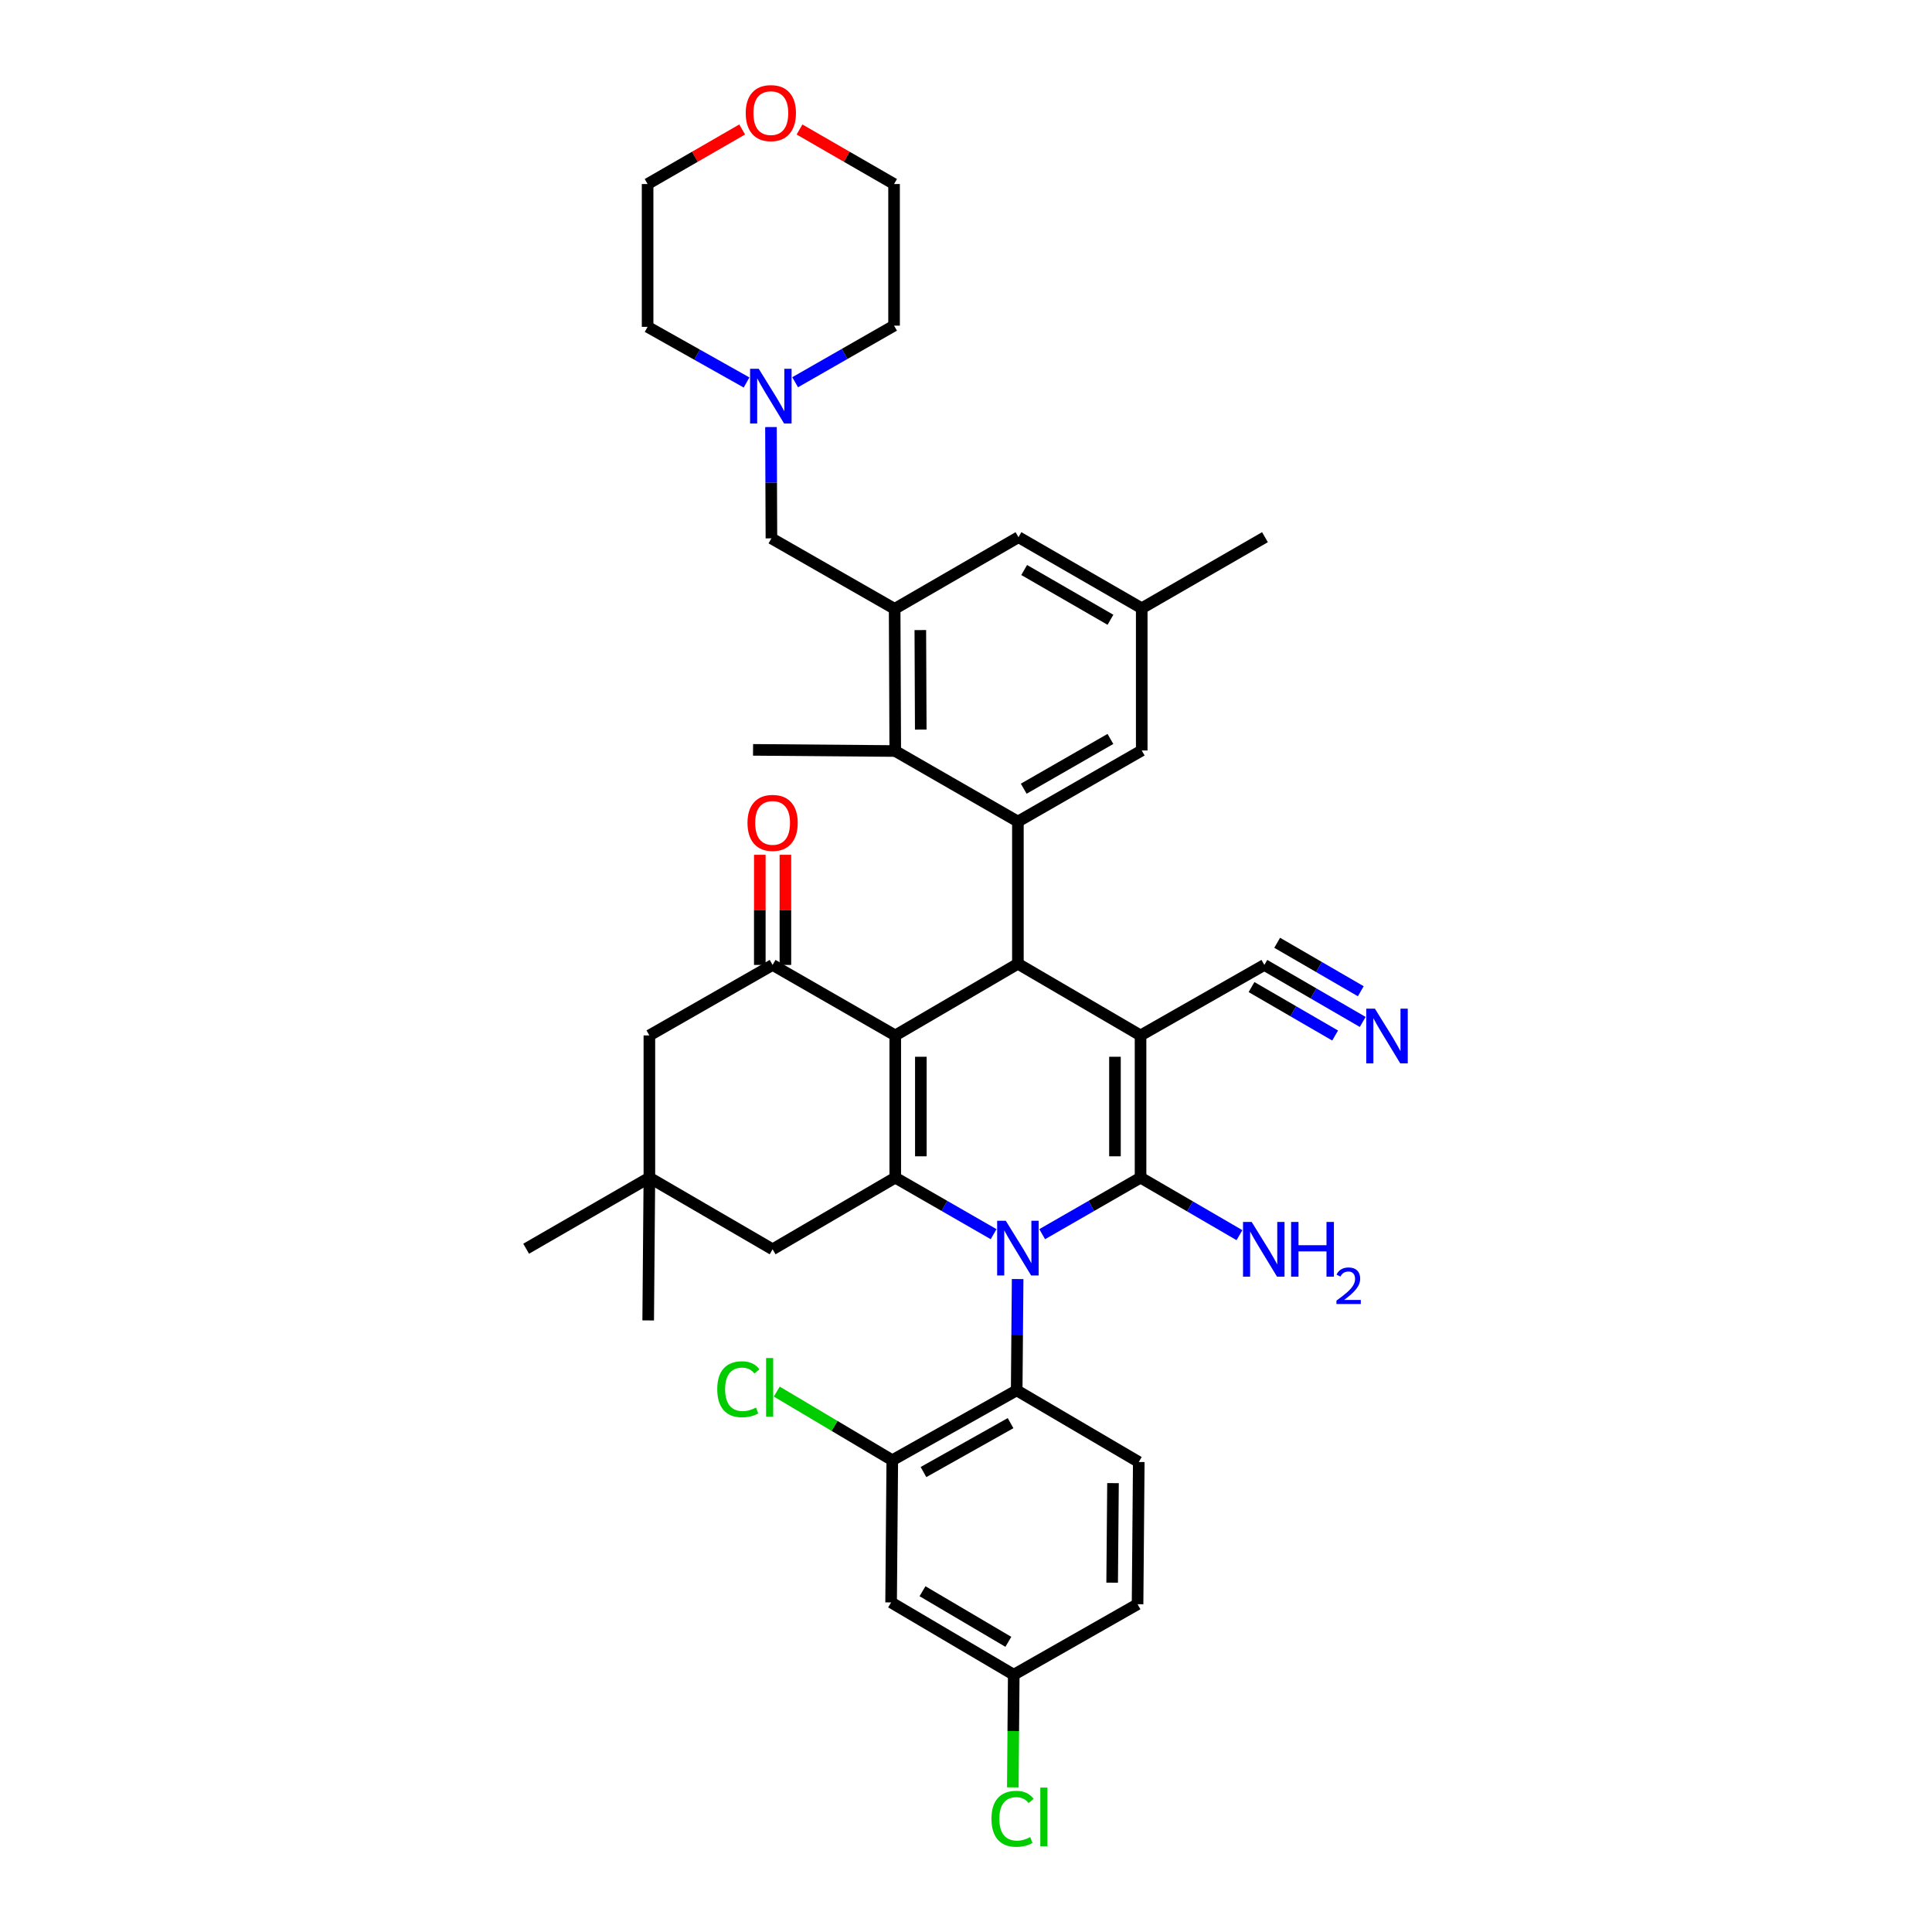 <?xml version='1.0' encoding='iso-8859-1'?>
<svg version='1.1' baseProfile='full'
              xmlns='http://www.w3.org/2000/svg'
                      xmlns:rdkit='http://www.rdkit.org/xml'
                      xmlns:xlink='http://www.w3.org/1999/xlink'
                  xml:space='preserve'
width='1000px' height='1000px' viewBox='0 0 1000 1000'>
<!-- END OF HEADER -->
<rect style='opacity:1.0;fill:#FFFFFF;stroke:none' width='1000' height='1000' x='0' y='0'> </rect>
<path class='bond-1' d='M 590.347,535.939 L 590.347,609.543' style='fill:none;fill-rule:evenodd;stroke:#000000;stroke-width:6px;stroke-linecap:butt;stroke-linejoin:miter;stroke-opacity:1' />
<path class='bond-1' d='M 577.101,546.98 L 577.101,598.502' style='fill:none;fill-rule:evenodd;stroke:#000000;stroke-width:6px;stroke-linecap:butt;stroke-linejoin:miter;stroke-opacity:1' />
<path class='bond-4' d='M 590.347,535.939 L 526.862,498.843' style='fill:none;fill-rule:evenodd;stroke:#000000;stroke-width:6px;stroke-linecap:butt;stroke-linejoin:miter;stroke-opacity:1' />
<path class='bond-10' d='M 590.347,535.939 L 654.429,499.446' style='fill:none;fill-rule:evenodd;stroke:#000000;stroke-width:6px;stroke-linecap:butt;stroke-linejoin:miter;stroke-opacity:1' />
<path class='bond-0' d='M 539.432,638.81 L 564.89,624.177' style='fill:none;fill-rule:evenodd;stroke:#0000FF;stroke-width:6px;stroke-linecap:butt;stroke-linejoin:miter;stroke-opacity:1' />
<path class='bond-0' d='M 564.89,624.177 L 590.347,609.543' style='fill:none;fill-rule:evenodd;stroke:#000000;stroke-width:6px;stroke-linecap:butt;stroke-linejoin:miter;stroke-opacity:1' />
<path class='bond-7' d='M 526.726,662.036 L 526.481,690.838' style='fill:none;fill-rule:evenodd;stroke:#0000FF;stroke-width:6px;stroke-linecap:butt;stroke-linejoin:miter;stroke-opacity:1' />
<path class='bond-7' d='M 526.481,690.838 L 526.236,719.64' style='fill:none;fill-rule:evenodd;stroke:#000000;stroke-width:6px;stroke-linecap:butt;stroke-linejoin:miter;stroke-opacity:1' />
<path class='bond-38' d='M 514.291,638.809 L 488.837,624.176' style='fill:none;fill-rule:evenodd;stroke:#0000FF;stroke-width:6px;stroke-linecap:butt;stroke-linejoin:miter;stroke-opacity:1' />
<path class='bond-38' d='M 488.837,624.176 L 463.383,609.543' style='fill:none;fill-rule:evenodd;stroke:#000000;stroke-width:6px;stroke-linecap:butt;stroke-linejoin:miter;stroke-opacity:1' />
<path class='bond-21' d='M 590.347,609.543 L 615.945,624.431' style='fill:none;fill-rule:evenodd;stroke:#000000;stroke-width:6px;stroke-linecap:butt;stroke-linejoin:miter;stroke-opacity:1' />
<path class='bond-21' d='M 615.945,624.431 L 641.542,639.32' style='fill:none;fill-rule:evenodd;stroke:#0000FF;stroke-width:6px;stroke-linecap:butt;stroke-linejoin:miter;stroke-opacity:1' />
<path class='bond-2' d='M 463.383,535.939 L 526.862,498.843' style='fill:none;fill-rule:evenodd;stroke:#000000;stroke-width:6px;stroke-linecap:butt;stroke-linejoin:miter;stroke-opacity:1' />
<path class='bond-3' d='M 463.383,535.939 L 463.383,609.543' style='fill:none;fill-rule:evenodd;stroke:#000000;stroke-width:6px;stroke-linecap:butt;stroke-linejoin:miter;stroke-opacity:1' />
<path class='bond-3' d='M 476.629,546.98 L 476.629,598.502' style='fill:none;fill-rule:evenodd;stroke:#000000;stroke-width:6px;stroke-linecap:butt;stroke-linejoin:miter;stroke-opacity:1' />
<path class='bond-6' d='M 463.383,535.939 L 399.898,499.446' style='fill:none;fill-rule:evenodd;stroke:#000000;stroke-width:6px;stroke-linecap:butt;stroke-linejoin:miter;stroke-opacity:1' />
<path class='bond-13' d='M 463.383,609.543 L 399.898,646.639' style='fill:none;fill-rule:evenodd;stroke:#000000;stroke-width:6px;stroke-linecap:butt;stroke-linejoin:miter;stroke-opacity:1' />
<path class='bond-5' d='M 526.862,498.843 L 526.862,425.238' style='fill:none;fill-rule:evenodd;stroke:#000000;stroke-width:6px;stroke-linecap:butt;stroke-linejoin:miter;stroke-opacity:1' />
<path class='bond-9' d='M 526.862,425.238 L 463.383,388.731' style='fill:none;fill-rule:evenodd;stroke:#000000;stroke-width:6px;stroke-linecap:butt;stroke-linejoin:miter;stroke-opacity:1' />
<path class='bond-20' d='M 526.862,425.238 L 590.958,388.444' style='fill:none;fill-rule:evenodd;stroke:#000000;stroke-width:6px;stroke-linecap:butt;stroke-linejoin:miter;stroke-opacity:1' />
<path class='bond-20' d='M 529.881,408.231 L 574.749,382.475' style='fill:none;fill-rule:evenodd;stroke:#000000;stroke-width:6px;stroke-linecap:butt;stroke-linejoin:miter;stroke-opacity:1' />
<path class='bond-16' d='M 399.898,499.446 L 336.118,535.939' style='fill:none;fill-rule:evenodd;stroke:#000000;stroke-width:6px;stroke-linecap:butt;stroke-linejoin:miter;stroke-opacity:1' />
<path class='bond-23' d='M 406.521,499.446 L 406.521,470.944' style='fill:none;fill-rule:evenodd;stroke:#000000;stroke-width:6px;stroke-linecap:butt;stroke-linejoin:miter;stroke-opacity:1' />
<path class='bond-23' d='M 406.521,470.944 L 406.521,442.442' style='fill:none;fill-rule:evenodd;stroke:#FF0000;stroke-width:6px;stroke-linecap:butt;stroke-linejoin:miter;stroke-opacity:1' />
<path class='bond-23' d='M 393.275,499.446 L 393.275,470.944' style='fill:none;fill-rule:evenodd;stroke:#000000;stroke-width:6px;stroke-linecap:butt;stroke-linejoin:miter;stroke-opacity:1' />
<path class='bond-23' d='M 393.275,470.944 L 393.275,442.442' style='fill:none;fill-rule:evenodd;stroke:#FF0000;stroke-width:6px;stroke-linecap:butt;stroke-linejoin:miter;stroke-opacity:1' />
<path class='bond-11' d='M 526.236,719.64 L 461.845,755.809' style='fill:none;fill-rule:evenodd;stroke:#000000;stroke-width:6px;stroke-linecap:butt;stroke-linejoin:miter;stroke-opacity:1' />
<path class='bond-11' d='M 523.065,736.614 L 477.991,761.933' style='fill:none;fill-rule:evenodd;stroke:#000000;stroke-width:6px;stroke-linecap:butt;stroke-linejoin:miter;stroke-opacity:1' />
<path class='bond-19' d='M 526.236,719.64 L 589.427,756.737' style='fill:none;fill-rule:evenodd;stroke:#000000;stroke-width:6px;stroke-linecap:butt;stroke-linejoin:miter;stroke-opacity:1' />
<path class='bond-8' d='M 463.067,315.141 L 463.383,388.731' style='fill:none;fill-rule:evenodd;stroke:#000000;stroke-width:6px;stroke-linecap:butt;stroke-linejoin:miter;stroke-opacity:1' />
<path class='bond-8' d='M 476.36,326.123 L 476.582,377.635' style='fill:none;fill-rule:evenodd;stroke:#000000;stroke-width:6px;stroke-linecap:butt;stroke-linejoin:miter;stroke-opacity:1' />
<path class='bond-17' d='M 463.067,315.141 L 399.287,278.648' style='fill:none;fill-rule:evenodd;stroke:#000000;stroke-width:6px;stroke-linecap:butt;stroke-linejoin:miter;stroke-opacity:1' />
<path class='bond-22' d='M 463.067,315.141 L 527.163,278.045' style='fill:none;fill-rule:evenodd;stroke:#000000;stroke-width:6px;stroke-linecap:butt;stroke-linejoin:miter;stroke-opacity:1' />
<path class='bond-30' d='M 463.383,388.731 L 389.779,388.127' style='fill:none;fill-rule:evenodd;stroke:#000000;stroke-width:6px;stroke-linecap:butt;stroke-linejoin:miter;stroke-opacity:1' />
<path class='bond-12' d='M 654.429,499.446 L 679.884,514.199' style='fill:none;fill-rule:evenodd;stroke:#000000;stroke-width:6px;stroke-linecap:butt;stroke-linejoin:miter;stroke-opacity:1' />
<path class='bond-12' d='M 679.884,514.199 L 705.34,528.953' style='fill:none;fill-rule:evenodd;stroke:#0000FF;stroke-width:6px;stroke-linecap:butt;stroke-linejoin:miter;stroke-opacity:1' />
<path class='bond-12' d='M 647.787,510.906 L 669.424,523.447' style='fill:none;fill-rule:evenodd;stroke:#000000;stroke-width:6px;stroke-linecap:butt;stroke-linejoin:miter;stroke-opacity:1' />
<path class='bond-12' d='M 669.424,523.447 L 691.061,535.987' style='fill:none;fill-rule:evenodd;stroke:#0000FF;stroke-width:6px;stroke-linecap:butt;stroke-linejoin:miter;stroke-opacity:1' />
<path class='bond-12' d='M 661.071,487.986 L 682.708,500.526' style='fill:none;fill-rule:evenodd;stroke:#000000;stroke-width:6px;stroke-linecap:butt;stroke-linejoin:miter;stroke-opacity:1' />
<path class='bond-12' d='M 682.708,500.526 L 704.345,513.066' style='fill:none;fill-rule:evenodd;stroke:#0000FF;stroke-width:6px;stroke-linecap:butt;stroke-linejoin:miter;stroke-opacity:1' />
<path class='bond-18' d='M 461.845,755.809 L 461.234,829.413' style='fill:none;fill-rule:evenodd;stroke:#000000;stroke-width:6px;stroke-linecap:butt;stroke-linejoin:miter;stroke-opacity:1' />
<path class='bond-27' d='M 461.845,755.809 L 431.949,738.047' style='fill:none;fill-rule:evenodd;stroke:#000000;stroke-width:6px;stroke-linecap:butt;stroke-linejoin:miter;stroke-opacity:1' />
<path class='bond-27' d='M 431.949,738.047 L 402.053,720.285' style='fill:none;fill-rule:evenodd;stroke:#00CC00;stroke-width:6px;stroke-linecap:butt;stroke-linejoin:miter;stroke-opacity:1' />
<path class='bond-14' d='M 399.898,646.639 L 336.118,609.543' style='fill:none;fill-rule:evenodd;stroke:#000000;stroke-width:6px;stroke-linecap:butt;stroke-linejoin:miter;stroke-opacity:1' />
<path class='bond-33' d='M 336.118,609.543 L 335.5,683.449' style='fill:none;fill-rule:evenodd;stroke:#000000;stroke-width:6px;stroke-linecap:butt;stroke-linejoin:miter;stroke-opacity:1' />
<path class='bond-34' d='M 336.118,609.543 L 272.331,646.338' style='fill:none;fill-rule:evenodd;stroke:#000000;stroke-width:6px;stroke-linecap:butt;stroke-linejoin:miter;stroke-opacity:1' />
<path class='bond-39' d='M 336.118,609.543 L 336.118,535.939' style='fill:none;fill-rule:evenodd;stroke:#000000;stroke-width:6px;stroke-linecap:butt;stroke-linejoin:miter;stroke-opacity:1' />
<path class='bond-15' d='M 399.051,221.044 L 399.169,249.846' style='fill:none;fill-rule:evenodd;stroke:#0000FF;stroke-width:6px;stroke-linecap:butt;stroke-linejoin:miter;stroke-opacity:1' />
<path class='bond-15' d='M 399.169,249.846 L 399.287,278.648' style='fill:none;fill-rule:evenodd;stroke:#000000;stroke-width:6px;stroke-linecap:butt;stroke-linejoin:miter;stroke-opacity:1' />
<path class='bond-31' d='M 411.562,197.848 L 437.164,183.2' style='fill:none;fill-rule:evenodd;stroke:#0000FF;stroke-width:6px;stroke-linecap:butt;stroke-linejoin:miter;stroke-opacity:1' />
<path class='bond-31' d='M 437.164,183.2 L 462.765,168.551' style='fill:none;fill-rule:evenodd;stroke:#000000;stroke-width:6px;stroke-linecap:butt;stroke-linejoin:miter;stroke-opacity:1' />
<path class='bond-32' d='M 386.416,197.976 L 360.807,183.577' style='fill:none;fill-rule:evenodd;stroke:#0000FF;stroke-width:6px;stroke-linecap:butt;stroke-linejoin:miter;stroke-opacity:1' />
<path class='bond-32' d='M 360.807,183.577 L 335.198,169.177' style='fill:none;fill-rule:evenodd;stroke:#000000;stroke-width:6px;stroke-linecap:butt;stroke-linejoin:miter;stroke-opacity:1' />
<path class='bond-41' d='M 461.234,829.413 L 524.713,866.834' style='fill:none;fill-rule:evenodd;stroke:#000000;stroke-width:6px;stroke-linecap:butt;stroke-linejoin:miter;stroke-opacity:1' />
<path class='bond-41' d='M 477.483,823.616 L 521.918,849.81' style='fill:none;fill-rule:evenodd;stroke:#000000;stroke-width:6px;stroke-linecap:butt;stroke-linejoin:miter;stroke-opacity:1' />
<path class='bond-28' d='M 589.427,756.737 L 588.802,830.341' style='fill:none;fill-rule:evenodd;stroke:#000000;stroke-width:6px;stroke-linecap:butt;stroke-linejoin:miter;stroke-opacity:1' />
<path class='bond-28' d='M 576.088,767.665 L 575.65,819.187' style='fill:none;fill-rule:evenodd;stroke:#000000;stroke-width:6px;stroke-linecap:butt;stroke-linejoin:miter;stroke-opacity:1' />
<path class='bond-24' d='M 590.958,388.444 L 590.958,314.84' style='fill:none;fill-rule:evenodd;stroke:#000000;stroke-width:6px;stroke-linecap:butt;stroke-linejoin:miter;stroke-opacity:1' />
<path class='bond-40' d='M 527.163,278.045 L 590.958,314.84' style='fill:none;fill-rule:evenodd;stroke:#000000;stroke-width:6px;stroke-linecap:butt;stroke-linejoin:miter;stroke-opacity:1' />
<path class='bond-40' d='M 530.114,295.038 L 574.771,320.795' style='fill:none;fill-rule:evenodd;stroke:#000000;stroke-width:6px;stroke-linecap:butt;stroke-linejoin:miter;stroke-opacity:1' />
<path class='bond-37' d='M 590.958,314.84 L 654.745,278.045' style='fill:none;fill-rule:evenodd;stroke:#000000;stroke-width:6px;stroke-linecap:butt;stroke-linejoin:miter;stroke-opacity:1' />
<path class='bond-25' d='M 384.144,67.022 L 359.671,81.139' style='fill:none;fill-rule:evenodd;stroke:#FF0000;stroke-width:6px;stroke-linecap:butt;stroke-linejoin:miter;stroke-opacity:1' />
<path class='bond-25' d='M 359.671,81.139 L 335.198,95.256' style='fill:none;fill-rule:evenodd;stroke:#000000;stroke-width:6px;stroke-linecap:butt;stroke-linejoin:miter;stroke-opacity:1' />
<path class='bond-42' d='M 413.826,67.023 L 438.296,81.14' style='fill:none;fill-rule:evenodd;stroke:#FF0000;stroke-width:6px;stroke-linecap:butt;stroke-linejoin:miter;stroke-opacity:1' />
<path class='bond-42' d='M 438.296,81.14 L 462.765,95.256' style='fill:none;fill-rule:evenodd;stroke:#000000;stroke-width:6px;stroke-linecap:butt;stroke-linejoin:miter;stroke-opacity:1' />
<path class='bond-26' d='M 524.713,866.834 L 588.802,830.341' style='fill:none;fill-rule:evenodd;stroke:#000000;stroke-width:6px;stroke-linecap:butt;stroke-linejoin:miter;stroke-opacity:1' />
<path class='bond-29' d='M 524.713,866.834 L 524.471,895.982' style='fill:none;fill-rule:evenodd;stroke:#000000;stroke-width:6px;stroke-linecap:butt;stroke-linejoin:miter;stroke-opacity:1' />
<path class='bond-29' d='M 524.471,895.982 L 524.229,925.13' style='fill:none;fill-rule:evenodd;stroke:#00CC00;stroke-width:6px;stroke-linecap:butt;stroke-linejoin:miter;stroke-opacity:1' />
<path class='bond-36' d='M 462.765,168.551 L 462.765,95.256' style='fill:none;fill-rule:evenodd;stroke:#000000;stroke-width:6px;stroke-linecap:butt;stroke-linejoin:miter;stroke-opacity:1' />
<path class='bond-35' d='M 335.198,169.177 L 335.198,95.256' style='fill:none;fill-rule:evenodd;stroke:#000000;stroke-width:6px;stroke-linecap:butt;stroke-linejoin:miter;stroke-opacity:1' />
<path  class='atom-1' d='M 520.602 631.876
L 529.882 646.876
Q 530.802 648.356, 532.282 651.036
Q 533.762 653.716, 533.842 653.876
L 533.842 631.876
L 537.602 631.876
L 537.602 660.196
L 533.722 660.196
L 523.762 643.796
Q 522.602 641.876, 521.362 639.676
Q 520.162 637.476, 519.802 636.796
L 519.802 660.196
L 516.122 660.196
L 516.122 631.876
L 520.602 631.876
' fill='#0000FF'/>
<path  class='atom-13' d='M 711.654 522.081
L 720.934 537.081
Q 721.854 538.561, 723.334 541.241
Q 724.814 543.921, 724.894 544.081
L 724.894 522.081
L 728.654 522.081
L 728.654 550.401
L 724.774 550.401
L 714.814 534.001
Q 713.654 532.081, 712.414 529.881
Q 711.214 527.681, 710.854 527.001
L 710.854 550.401
L 707.174 550.401
L 707.174 522.081
L 711.654 522.081
' fill='#0000FF'/>
<path  class='atom-16' d='M 392.725 190.884
L 402.005 205.884
Q 402.925 207.364, 404.405 210.044
Q 405.885 212.724, 405.965 212.884
L 405.965 190.884
L 409.725 190.884
L 409.725 219.204
L 405.845 219.204
L 395.885 202.804
Q 394.725 200.884, 393.485 198.684
Q 392.285 196.484, 391.925 195.804
L 391.925 219.204
L 388.245 219.204
L 388.245 190.884
L 392.725 190.884
' fill='#0000FF'/>
<path  class='atom-22' d='M 647.867 632.479
L 657.147 647.479
Q 658.067 648.959, 659.547 651.639
Q 661.027 654.319, 661.107 654.479
L 661.107 632.479
L 664.867 632.479
L 664.867 660.799
L 660.987 660.799
L 651.027 644.399
Q 649.867 642.479, 648.627 640.279
Q 647.427 638.079, 647.067 637.399
L 647.067 660.799
L 643.387 660.799
L 643.387 632.479
L 647.867 632.479
' fill='#0000FF'/>
<path  class='atom-22' d='M 668.267 632.479
L 672.107 632.479
L 672.107 644.519
L 686.587 644.519
L 686.587 632.479
L 690.427 632.479
L 690.427 660.799
L 686.587 660.799
L 686.587 647.719
L 672.107 647.719
L 672.107 660.799
L 668.267 660.799
L 668.267 632.479
' fill='#0000FF'/>
<path  class='atom-22' d='M 691.8 659.806
Q 692.486 658.037, 694.123 657.06
Q 695.76 656.057, 698.03 656.057
Q 700.855 656.057, 702.439 657.588
Q 704.023 659.119, 704.023 661.839
Q 704.023 664.611, 701.964 667.198
Q 699.931 669.785, 695.707 672.847
L 704.34 672.847
L 704.34 674.959
L 691.747 674.959
L 691.747 673.191
Q 695.232 670.709, 697.291 668.861
Q 699.377 667.013, 700.38 665.35
Q 701.383 663.687, 701.383 661.971
Q 701.383 660.175, 700.485 659.172
Q 699.588 658.169, 698.03 658.169
Q 696.525 658.169, 695.522 658.776
Q 694.519 659.383, 693.806 660.73
L 691.8 659.806
' fill='#0000FF'/>
<path  class='atom-24' d='M 386.898 425.922
Q 386.898 419.122, 390.258 415.322
Q 393.618 411.522, 399.898 411.522
Q 406.178 411.522, 409.538 415.322
Q 412.898 419.122, 412.898 425.922
Q 412.898 432.802, 409.498 436.722
Q 406.098 440.602, 399.898 440.602
Q 393.658 440.602, 390.258 436.722
Q 386.898 432.842, 386.898 425.922
M 399.898 437.402
Q 404.218 437.402, 406.538 434.522
Q 408.898 431.602, 408.898 425.922
Q 408.898 420.362, 406.538 417.562
Q 404.218 414.722, 399.898 414.722
Q 395.578 414.722, 393.218 417.522
Q 390.898 420.322, 390.898 425.922
Q 390.898 431.642, 393.218 434.522
Q 395.578 437.402, 399.898 437.402
' fill='#FF0000'/>
<path  class='atom-26' d='M 385.985 58.541
Q 385.985 51.742, 389.345 47.941
Q 392.705 44.142, 398.985 44.142
Q 405.265 44.142, 408.625 47.941
Q 411.985 51.742, 411.985 58.541
Q 411.985 65.421, 408.585 69.341
Q 405.185 73.222, 398.985 73.222
Q 392.745 73.222, 389.345 69.341
Q 385.985 65.462, 385.985 58.541
M 398.985 70.022
Q 403.305 70.022, 405.625 67.141
Q 407.985 64.222, 407.985 58.541
Q 407.985 52.981, 405.625 50.181
Q 403.305 47.342, 398.985 47.342
Q 394.665 47.342, 392.305 50.142
Q 389.985 52.941, 389.985 58.541
Q 389.985 64.261, 392.305 67.141
Q 394.665 70.022, 398.985 70.022
' fill='#FF0000'/>
<path  class='atom-28' d='M 371.247 719.075
Q 371.247 712.035, 374.527 708.355
Q 377.847 704.635, 384.127 704.635
Q 389.967 704.635, 393.087 708.755
L 390.447 710.915
Q 388.167 707.915, 384.127 707.915
Q 379.847 707.915, 377.567 710.795
Q 375.327 713.635, 375.327 719.075
Q 375.327 724.675, 377.647 727.555
Q 380.007 730.435, 384.567 730.435
Q 387.687 730.435, 391.327 728.555
L 392.447 731.555
Q 390.967 732.515, 388.727 733.075
Q 386.487 733.635, 384.007 733.635
Q 377.847 733.635, 374.527 729.875
Q 371.247 726.115, 371.247 719.075
' fill='#00CC00'/>
<path  class='atom-28' d='M 396.527 702.915
L 400.207 702.915
L 400.207 733.275
L 396.527 733.275
L 396.527 702.915
' fill='#00CC00'/>
<path  class='atom-30' d='M 513.182 941.41
Q 513.182 934.37, 516.462 930.69
Q 519.782 926.97, 526.062 926.97
Q 531.902 926.97, 535.022 931.09
L 532.382 933.25
Q 530.102 930.25, 526.062 930.25
Q 521.782 930.25, 519.502 933.13
Q 517.262 935.97, 517.262 941.41
Q 517.262 947.01, 519.582 949.89
Q 521.942 952.77, 526.502 952.77
Q 529.622 952.77, 533.262 950.89
L 534.382 953.89
Q 532.902 954.85, 530.662 955.41
Q 528.422 955.97, 525.942 955.97
Q 519.782 955.97, 516.462 952.21
Q 513.182 948.45, 513.182 941.41
' fill='#00CC00'/>
<path  class='atom-30' d='M 538.462 925.25
L 542.142 925.25
L 542.142 955.61
L 538.462 955.61
L 538.462 925.25
' fill='#00CC00'/>
</svg>
